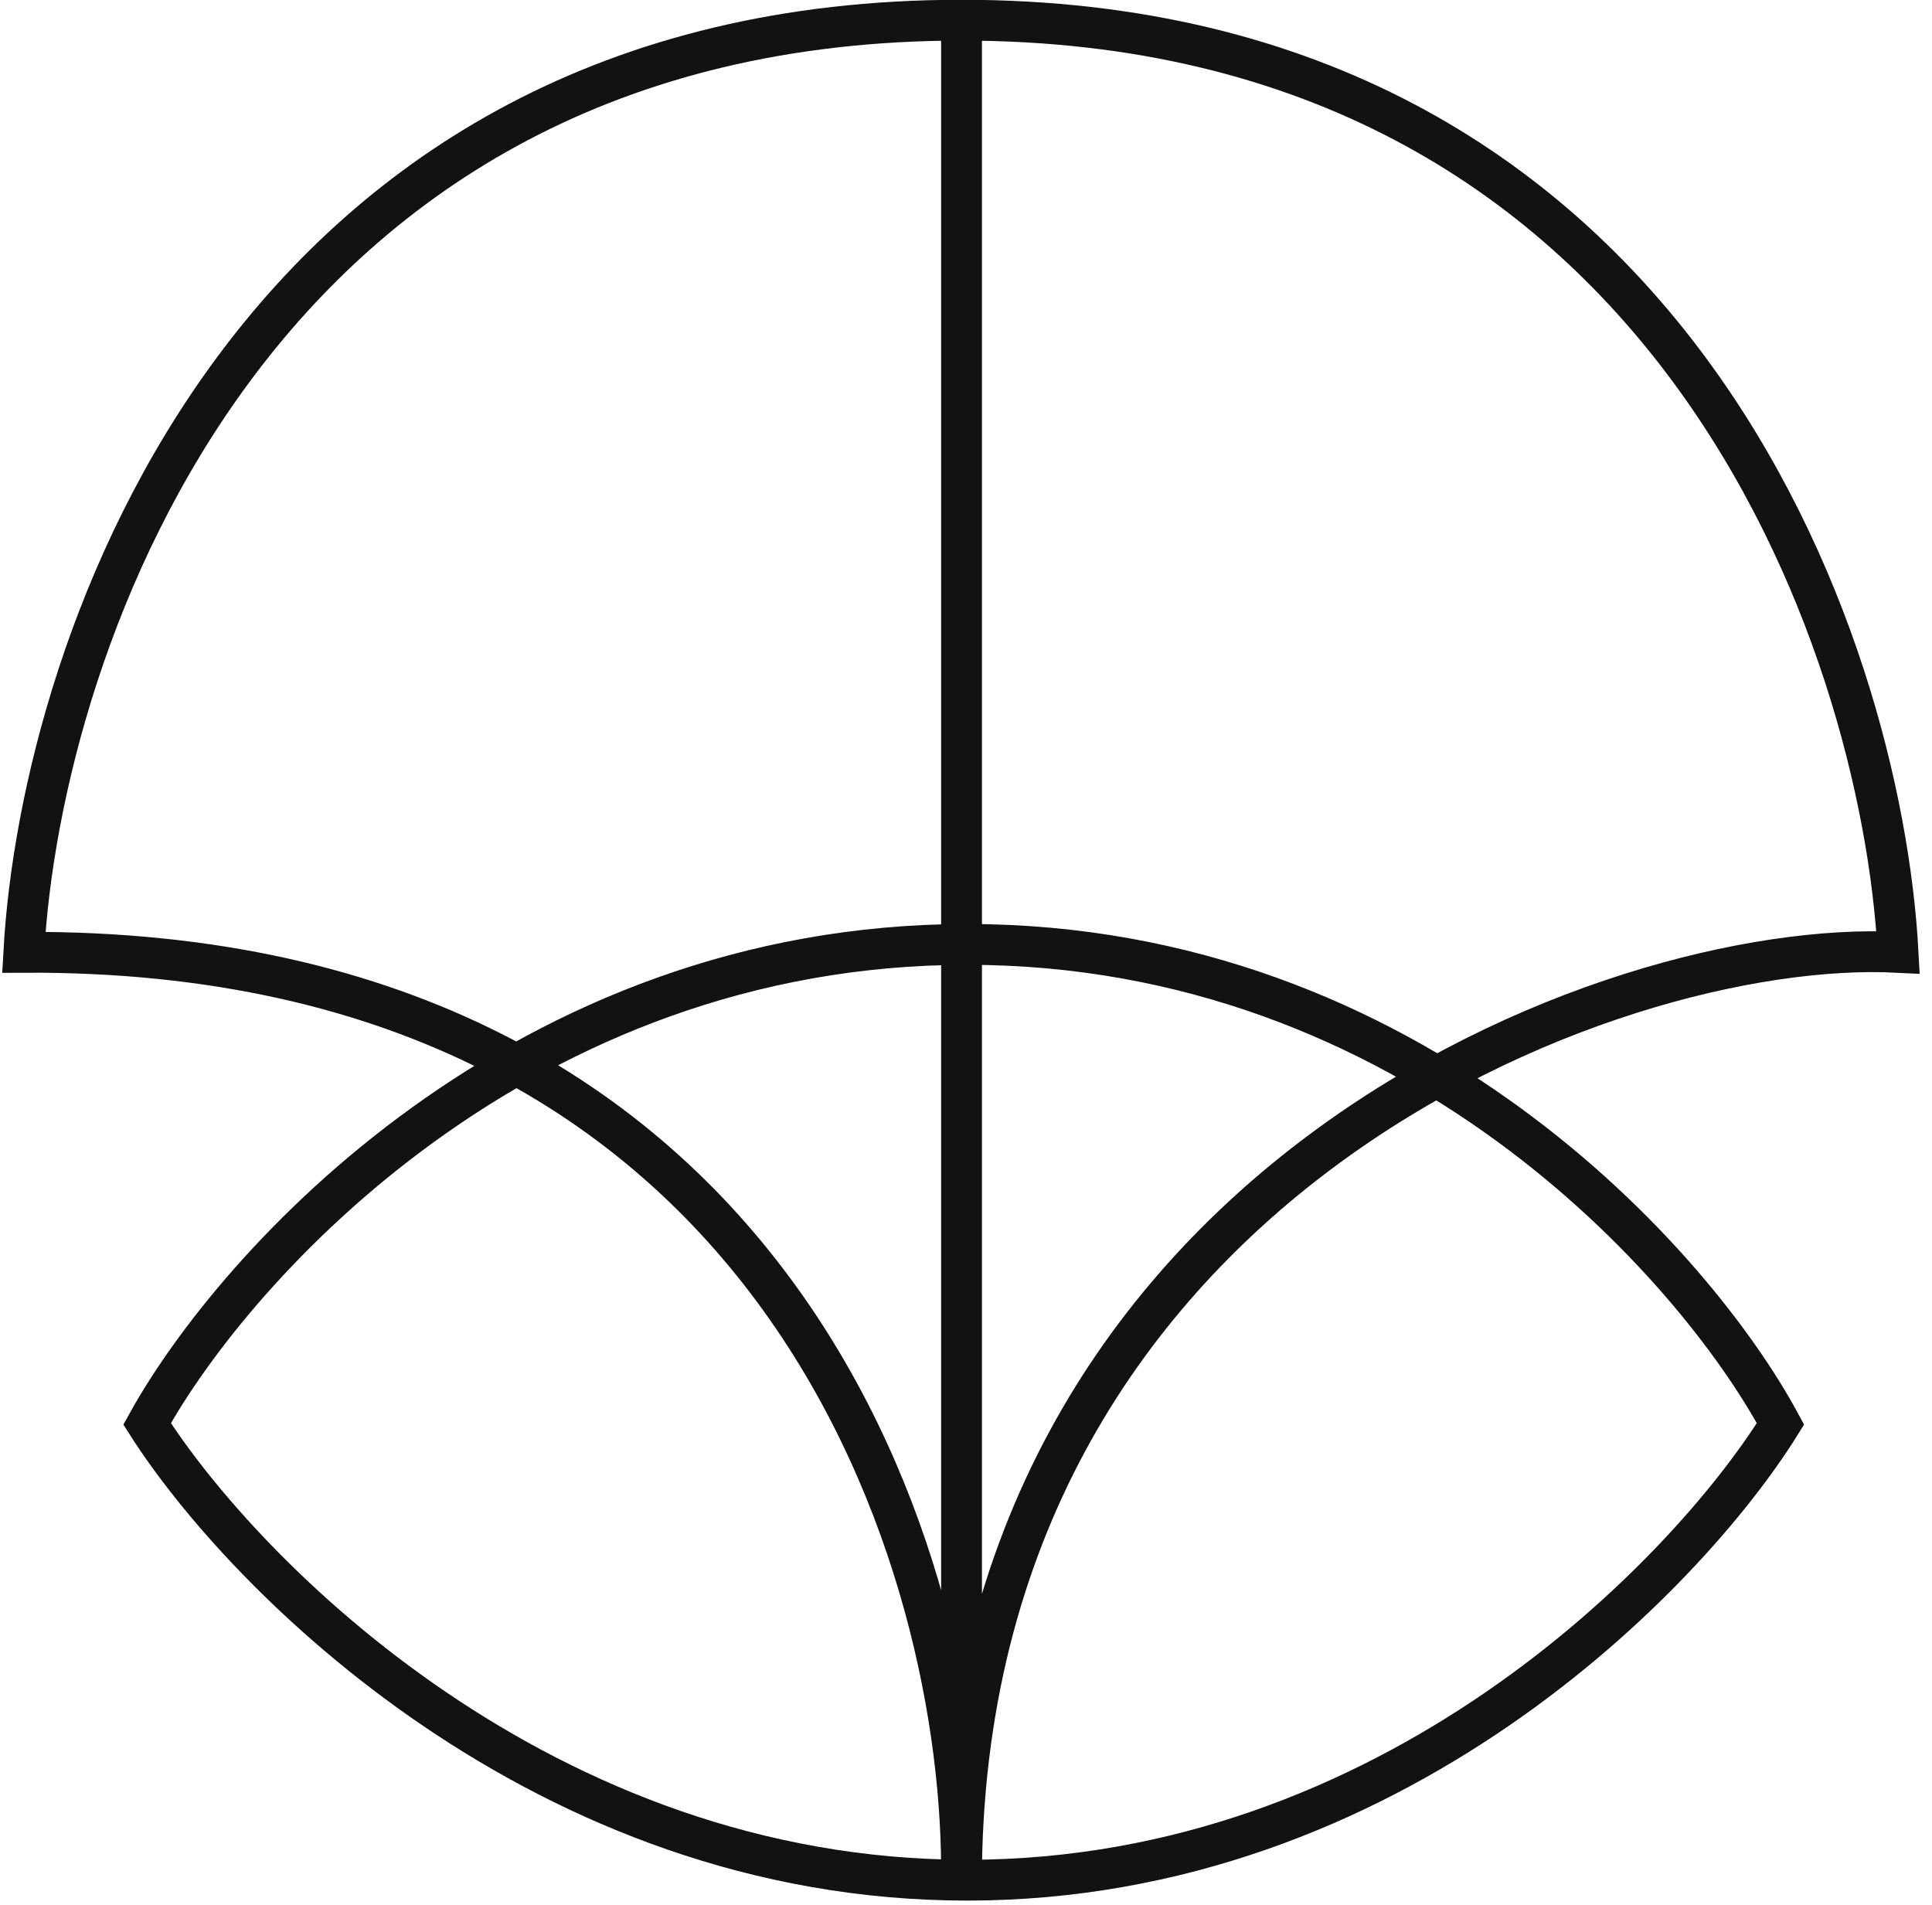 <svg width="71" height="70" viewBox="0 0 71 70" fill="none" xmlns="http://www.w3.org/2000/svg">
<path d="M35.336 69.178V0.723M35.545 34.706C19.223 34.705 8.652 46.452 5.406 52.325C8.968 57.915 19.983 69.094 35.545 69.094C51.107 69.094 61.954 57.915 65.432 52.325C62.27 46.452 51.867 34.706 35.545 34.706ZM35.332 69.177C35.511 57.721 28.871 34.847 0.875 34.996C1.505 23.578 9.277 0.742 35.332 0.742C61.388 0.742 69.135 23.578 69.753 34.996C59.15 34.453 35.332 43.608 35.332 69.177Z" stroke="#121212" stroke-width="1.5"/>
</svg>
